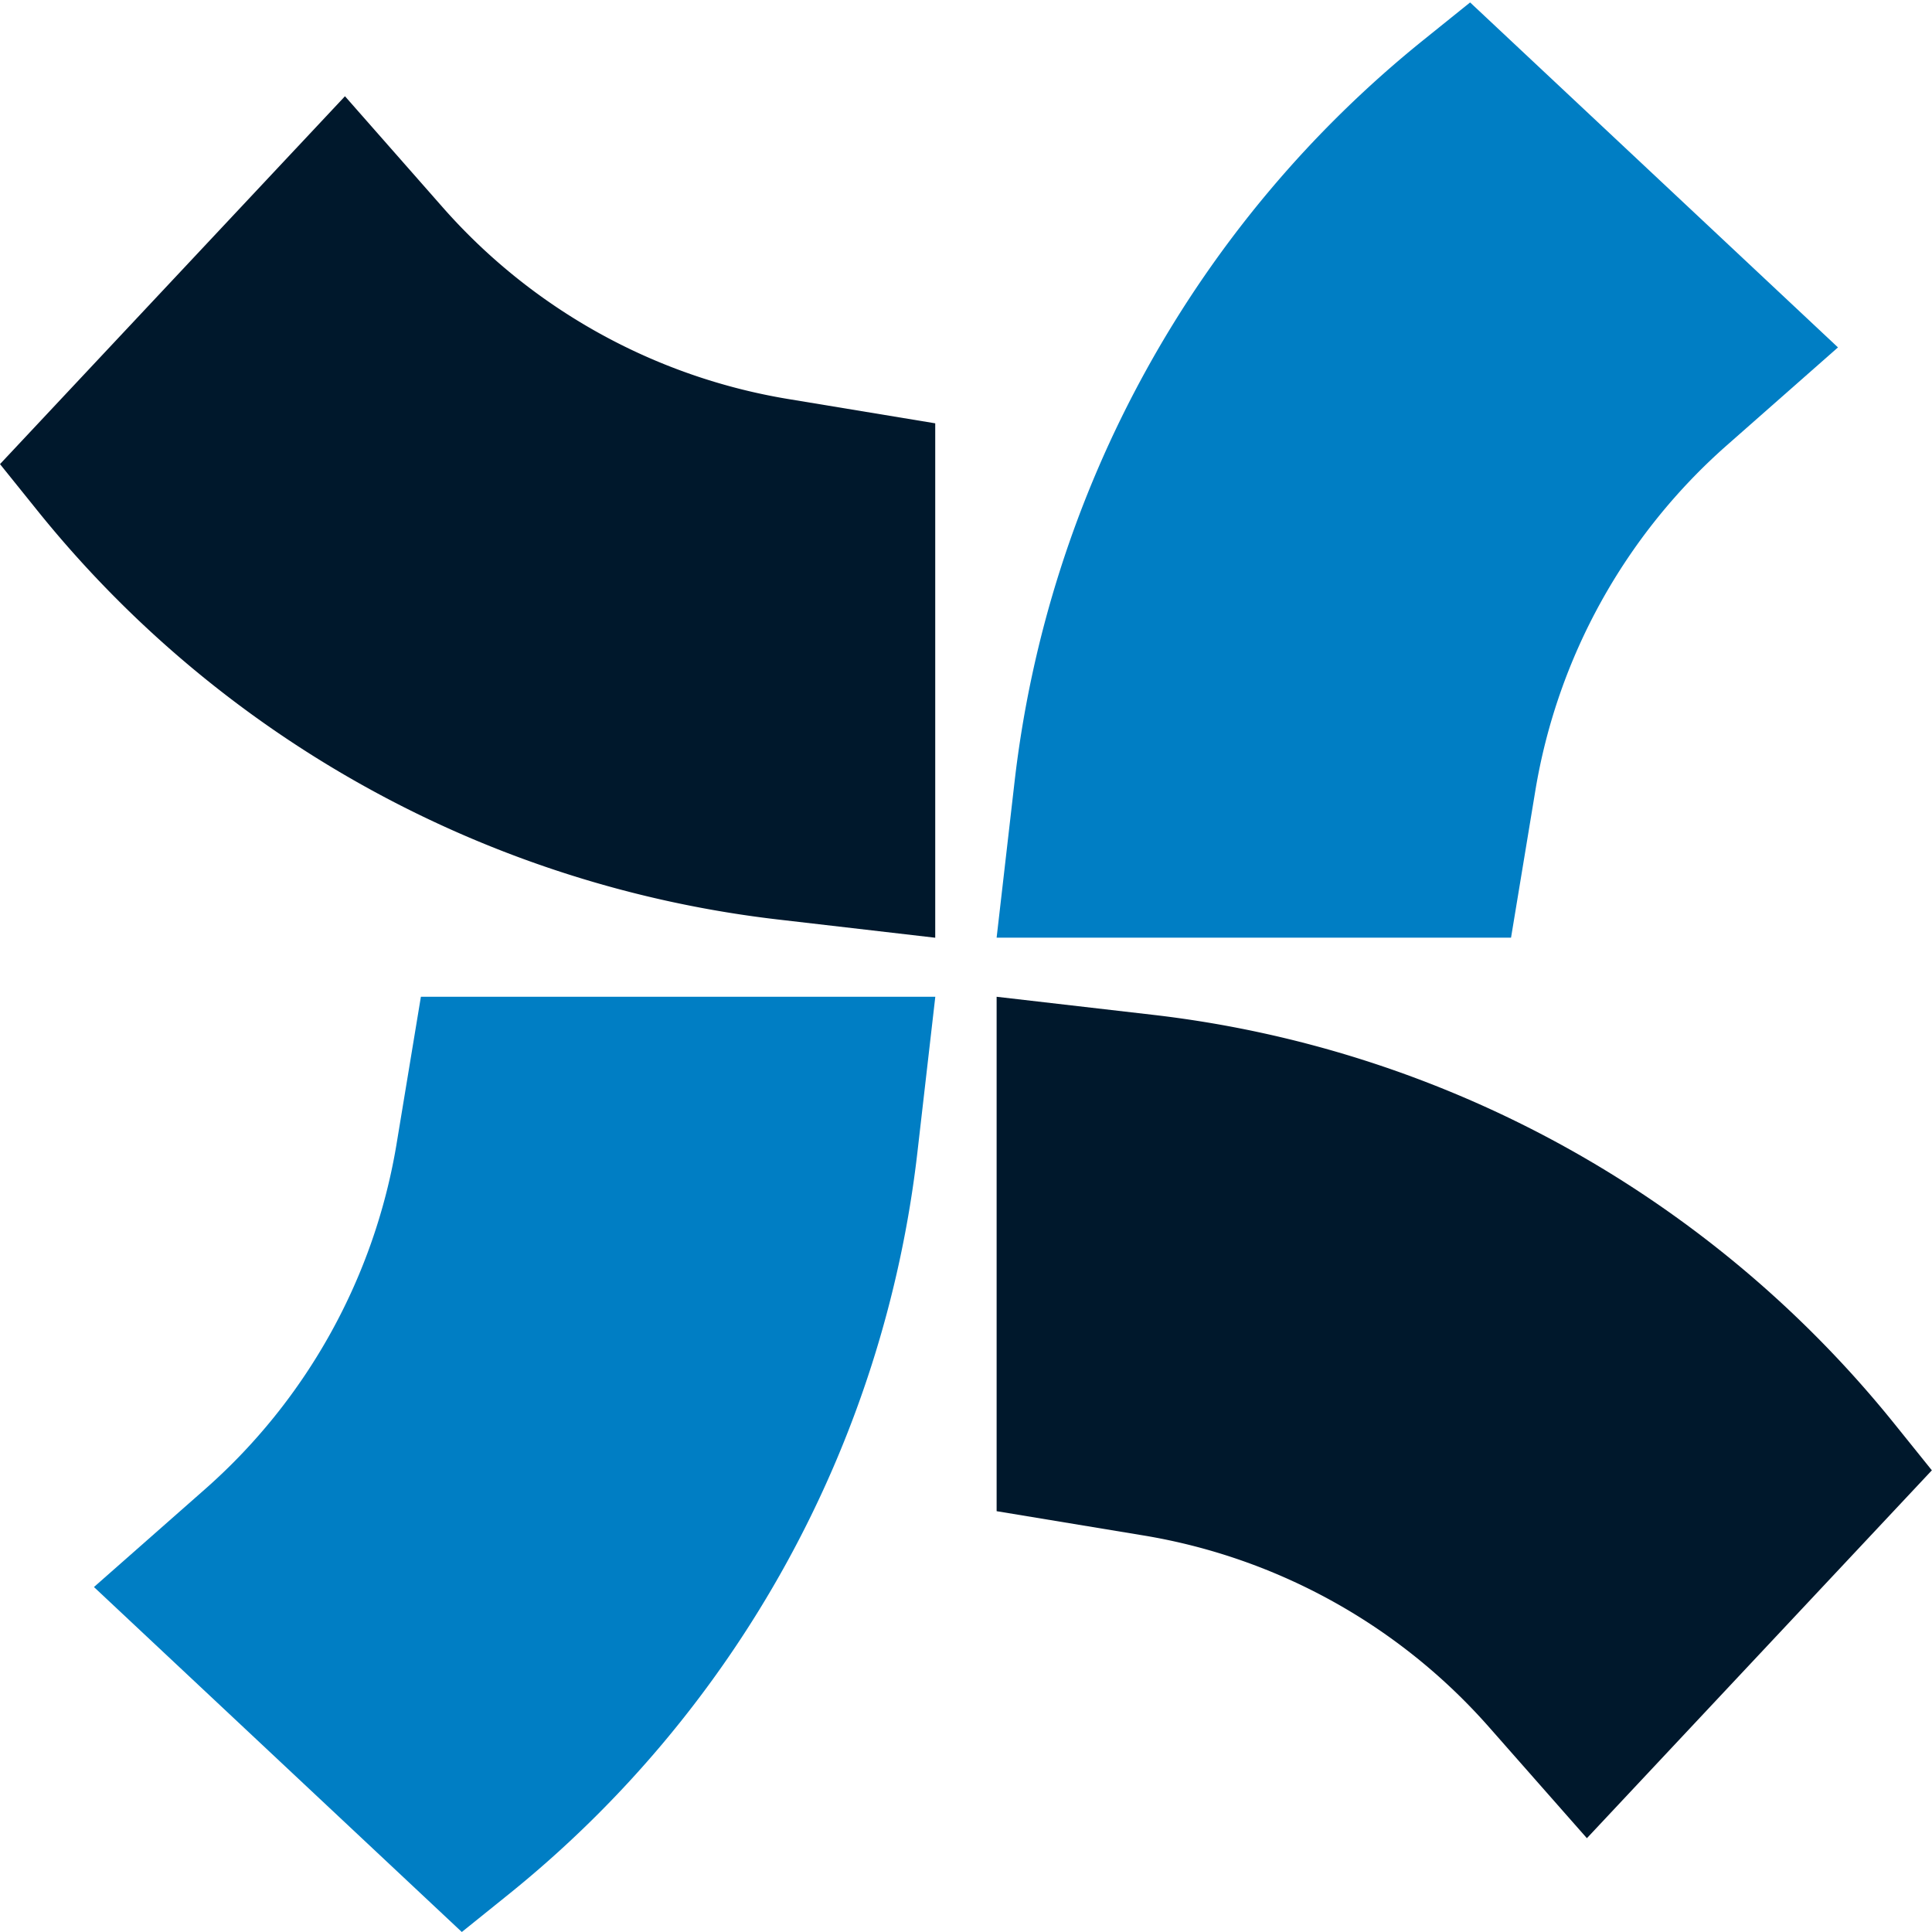 <svg xmlns="http://www.w3.org/2000/svg" width="27" height="27" viewBox="0 0 27 27"><g><path fill="#fff" d="M0 0h27v27H0z"/><g><path d="M13.928 13.93v7.189l2.051.339a8.224 8.224 0 014.829 2.677l1.369 1.554 4.821-5.141-.52-.646a15.6 15.6 0 00-10.377-5.721zm-.858-.825V5.916l-2.051-.339A8.222 8.222 0 016.19 2.901L4.821 1.345 0 6.486l.52.646a15.6 15.6 0 0010.377 5.721z" fill="#00182c"/><path d="M13.928 13.104h7.189l.339-2.051a8.222 8.222 0 012.676-4.829l1.554-1.369L20.545.034l-.646.52a15.6 15.6 0 00-5.721 10.377zm-.857.826H5.882l-.339 2.051a8.222 8.222 0 01-2.676 4.829l-1.554 1.369L6.454 27l.646-.52a15.6 15.6 0 005.721-10.377z" fill="#007ec4"/></g></g></svg>
